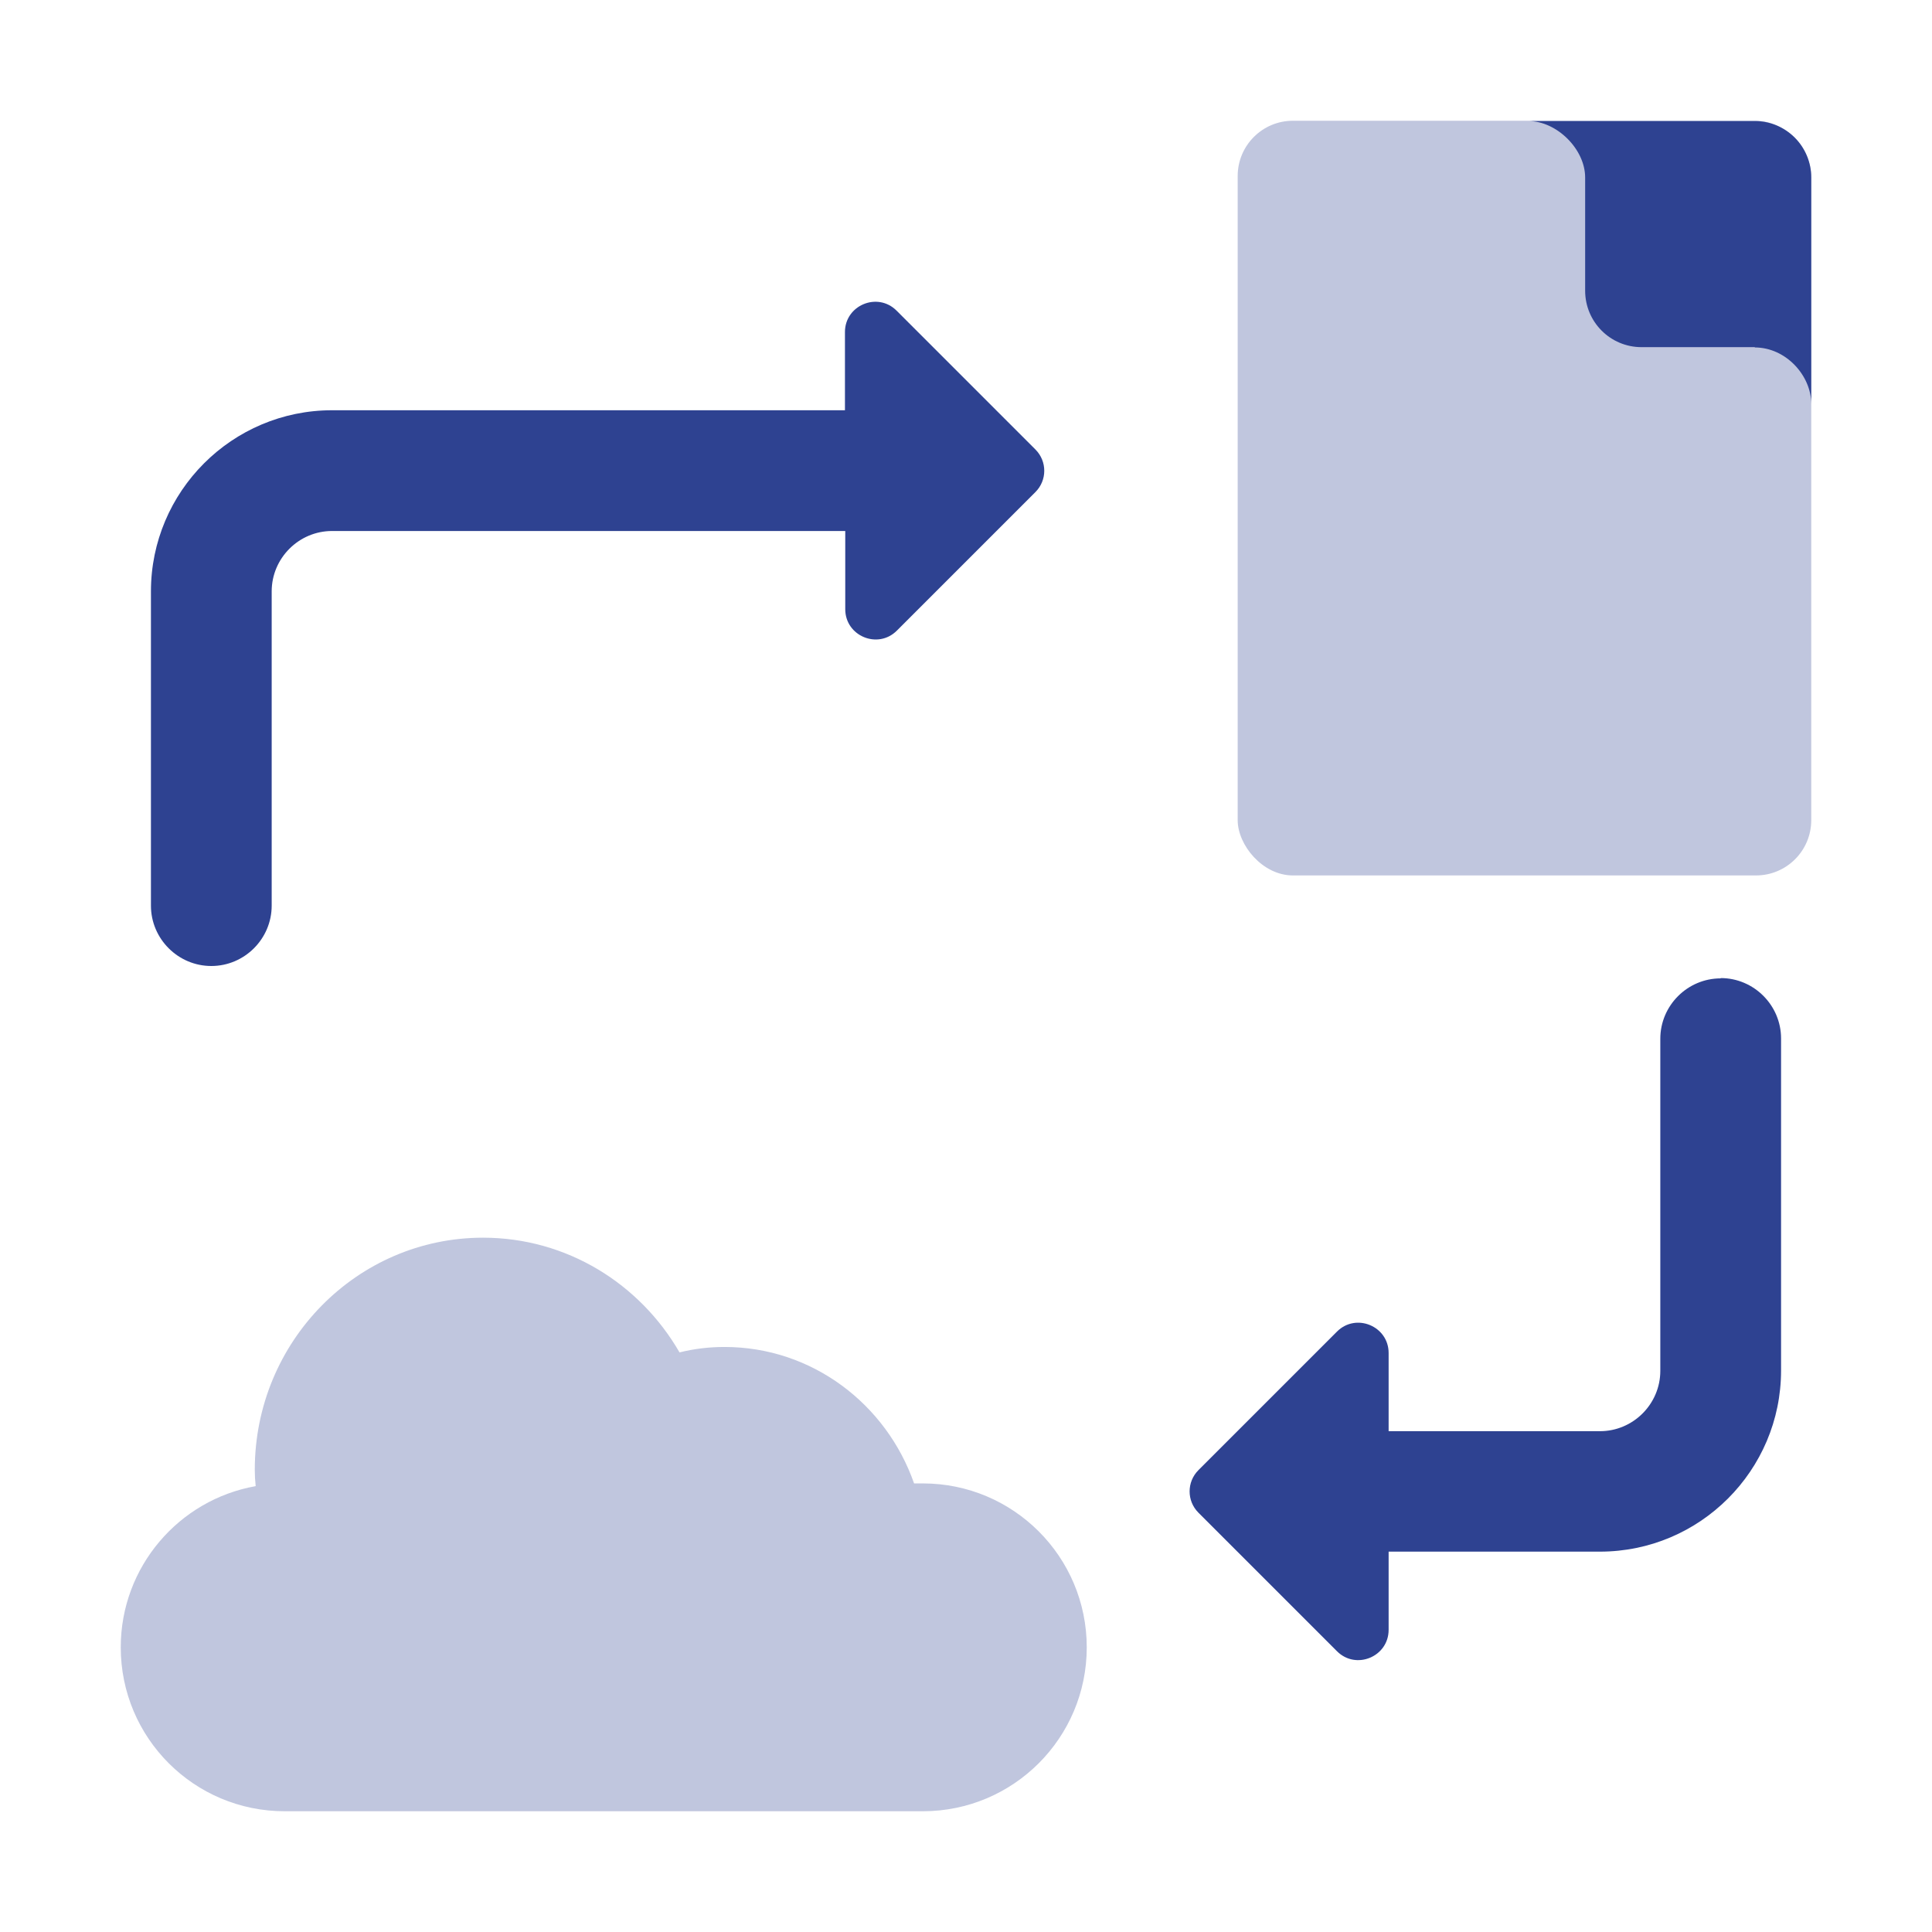 <?xml version="1.0" encoding="UTF-8"?><svg id="Ebene_4" xmlns="http://www.w3.org/2000/svg" viewBox="0 0 64 64"><defs><style>.cls-1{fill:#c0c6de;}.cls-2{fill:#2e4291;}</style></defs><path class="cls-1" d="m30.57,49.14h-.29c-.92-2.63-3.38-4.52-6.28-4.52-.51,0-1.01.06-1.49.18-1.31-2.27-3.73-3.8-6.51-3.8-4.17,0-7.56,3.44-7.56,7.69,0,.18.01.36.03.54-2.54.45-4.47,2.67-4.47,5.34,0,3,2.43,5.43,5.43,5.43h21.14c3,0,5.43-2.43,5.43-5.43s-2.43-5.43-5.43-5.43Z"/><path class="cls-2" d="m57,32.41c-1.1,0-2,.9-2,2v11c0,1.1-.9,2-2,2h-7v-2.59c0-.89-1.08-1.34-1.71-.71l-4.59,4.59c-.39.39-.39,1.02,0,1.41l4.59,4.59c.63.63,1.71.18,1.71-.71v-2.59h7c3.31,0,6-2.69,6-6v-11c0-1.1-.9-2-2-2Z"/><path class="cls-2" d="m34.29,14.88l-4.59-4.59c-.63-.63-1.71-.18-1.71.71v2.59H11c-3.31,0-6,2.69-6,6v10.41c0,1.1.9,2,2,2s2-.9,2-2v-10.41c0-1.1.9-2,2-2h17v2.59c0,.89,1.08,1.34,1.71.71l4.59-4.59c.39-.39.39-1.02,0-1.41Z"/><rect class="cls-1" x="41" y="4" width="19" height="25" rx="1.83" ry="1.83"/><path class="cls-2" d="m58.13,11.5h-3.75c-1.04,0-1.87-.84-1.87-1.87v-3.75c0-.94-.94-1.87-1.88-1.87h7.5c1.04,0,1.87.84,1.87,1.87v7.5c0-.94-.84-1.87-1.87-1.87Z"/></svg>